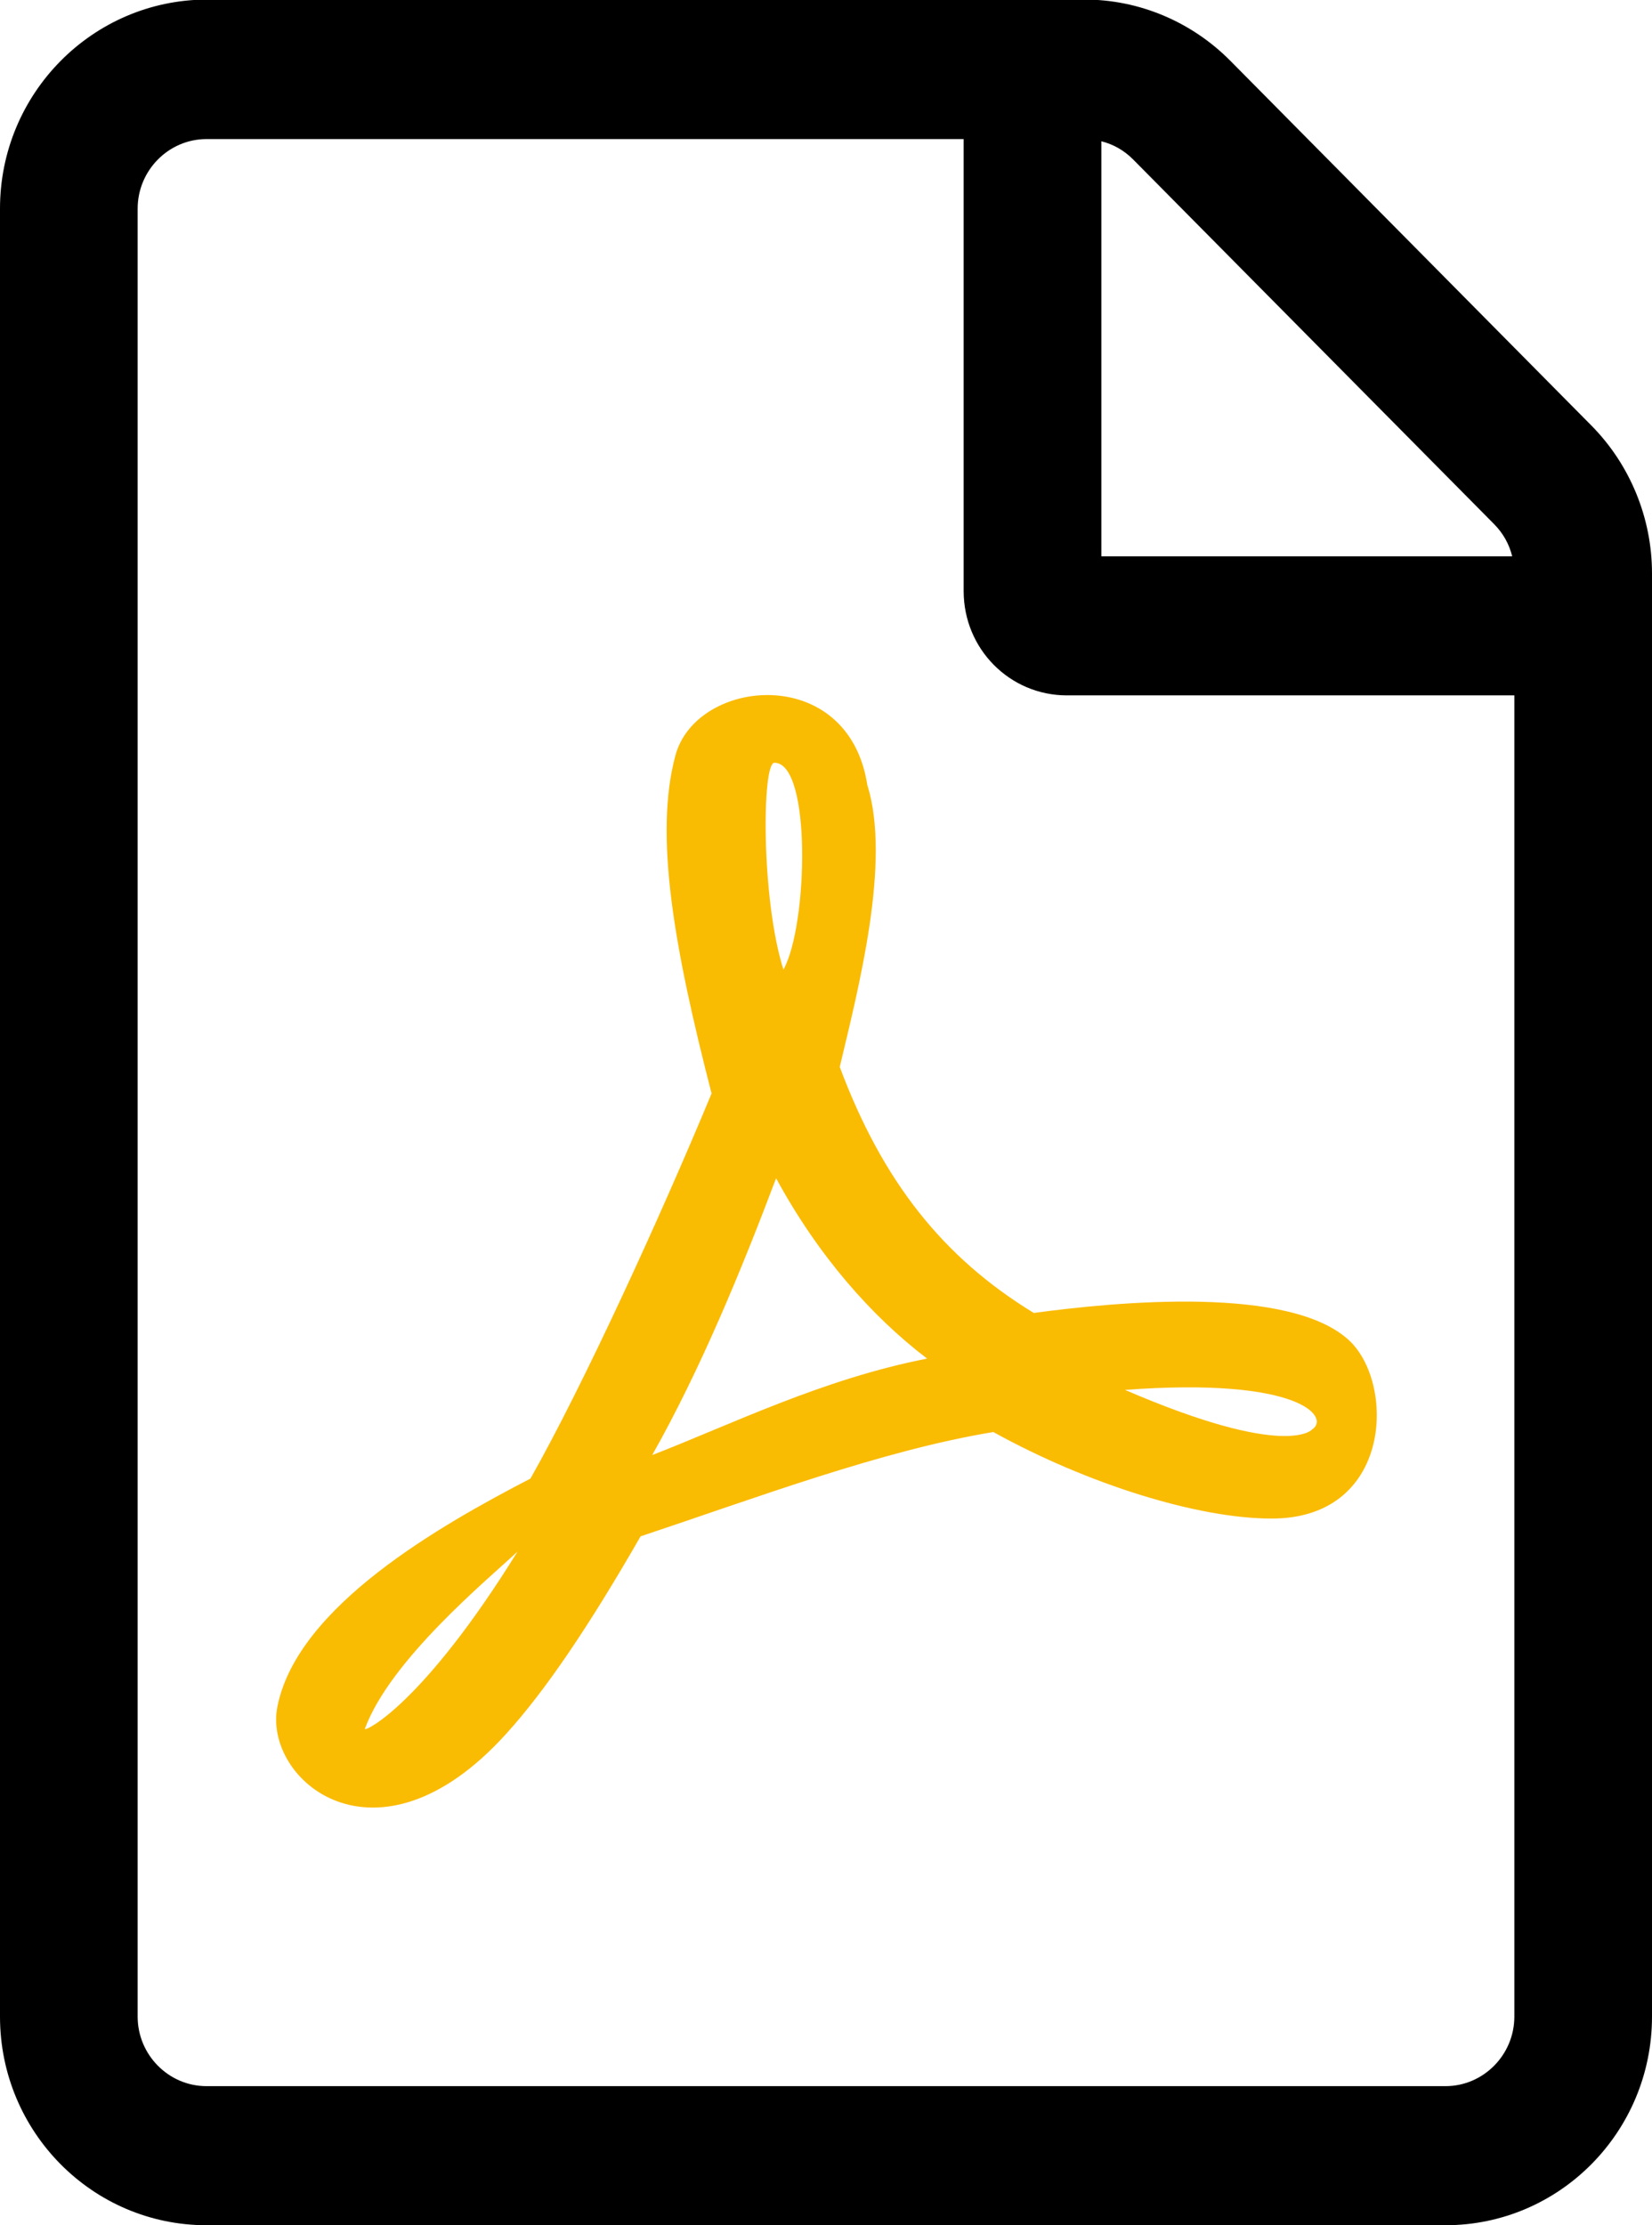 <svg width="49" height="66" viewBox="0 0 49 66" fill="none" xmlns="http://www.w3.org/2000/svg">
    <g clip-path="url(#clip0_723_600)">
        <path d="M40.068 39.806C38.345 38.092 33.05 38.62 30.663 38.942C27.958 37.292 26.172 35.024 24.908 31.646C25.457 29.326 26.44 25.562 25.725 23.28C25.163 19.658 20.659 20.096 20.034 22.404C19.396 24.763 19.996 28.127 21.106 32.432C19.587 36.093 17.316 41.056 15.734 43.854C13.079 45.233 8.83 47.631 8.23 50.608C7.784 52.774 11.153 55.687 15.006 51.433C16.167 50.157 17.469 48.236 19 45.568C22.407 44.434 26.159 43.016 29.464 42.474C32.258 44.021 35.538 45.04 37.707 45.04C41.242 45.053 41.395 41.147 40.068 39.806ZM10.821 51.279C11.574 49.229 14.47 46.844 15.351 46.019C12.531 50.57 10.821 51.369 10.821 51.279ZM22.969 22.623C24.079 22.623 23.964 27.457 23.237 28.759C22.573 26.657 22.599 22.623 22.969 22.623ZM19.345 43.157C20.787 40.605 22.024 37.589 23.02 34.946C24.258 37.228 25.84 39.032 27.499 40.296C24.398 40.902 21.706 42.242 19.345 43.157ZM38.919 42.397C38.919 42.397 38.179 43.299 33.368 41.224C38.6 40.837 39.455 42.049 38.919 42.397Z" fill="#FABB03"/>
        <path d="M47.201 12.62L36.495 1.805C35.346 0.645 33.79 -0.013 32.169 -0.013H6.125C2.743 0 0 2.772 0 6.188V59.813C0 63.229 2.743 66 6.125 66H42.875C46.257 66 49 63.229 49 59.813V17.003C49 15.366 48.349 13.78 47.201 12.62ZM44.317 15.546C44.585 15.817 44.764 16.139 44.853 16.5H32.667V4.19C33.024 4.28 33.343 4.46 33.611 4.731L44.317 15.546ZM42.875 61.875H6.125C5.002 61.875 4.083 60.947 4.083 59.813V6.188C4.083 5.053 5.002 4.125 6.125 4.125H28.583V17.531C28.583 19.246 29.949 20.625 31.646 20.625H44.917V59.813C44.917 60.947 43.998 61.875 42.875 61.875Z" fill="black"/>
    </g>
    <defs>
        <clipPath id="clip0_723_600">
            <rect width="49" height="66" fill="white"/>
        </clipPath>
    </defs>
</svg>
